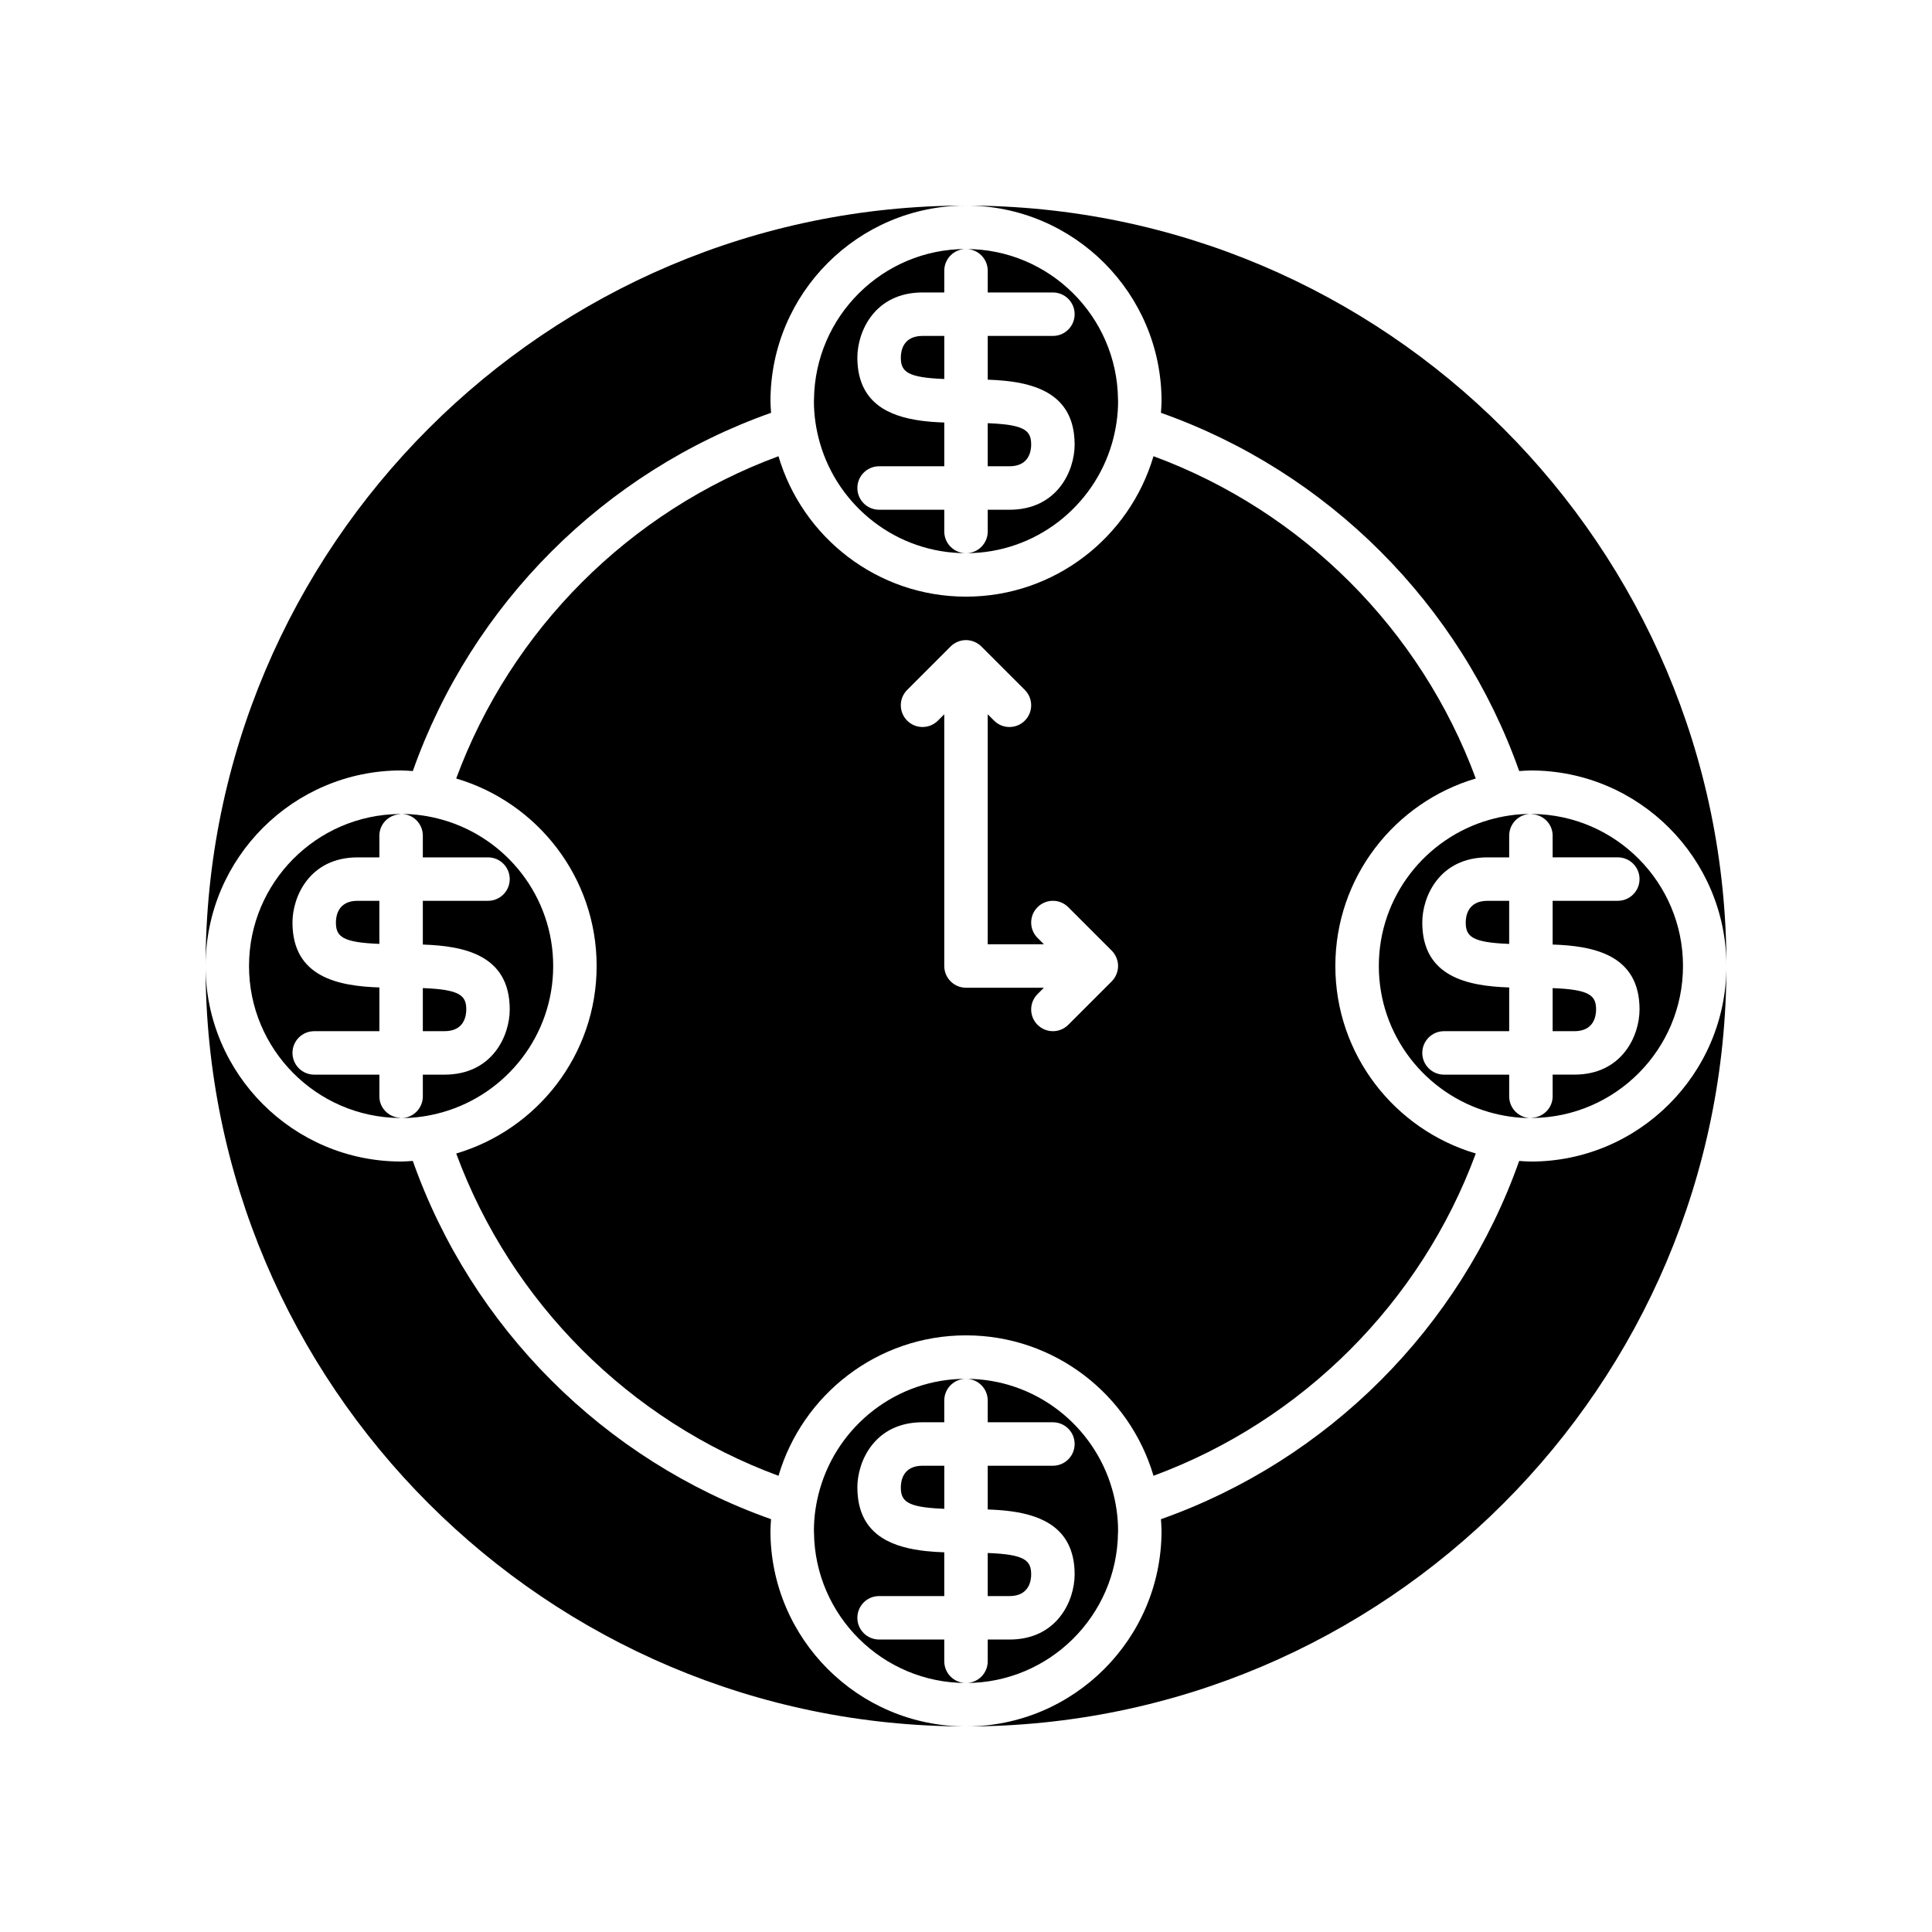 <?xml version="1.0" encoding="UTF-8"?>
<!-- The Best Svg Icon site in the world: iconSvg.co, Visit us! https://iconsvg.co -->
<svg fill="#000000" width="800px" height="800px" version="1.1" viewBox="144 144 512 512" xmlns="http://www.w3.org/2000/svg">
 <g>
  <path d="m394.24 584.25v-5.758h-17.273c-3.18 0-5.758-2.578-5.758-5.758s2.578-5.758 5.758-5.758h17.273v-11.594c-1.574-0.051-3.172-0.152-4.769-0.32-8.531-0.898-16.77-3.902-18.074-13.98-0.117-0.91-0.188-1.867-0.188-2.894 0-6.945 4.602-17.273 17.273-17.273h5.758v-5.758c0-3.18 2.578-5.758 5.758-5.758-18.375 0-33.887 12.371-38.719 29.215-1.012 3.527-1.586 7.238-1.586 11.09 0 0.148 0.02 0.289 0.023 0.434 0.234 22.023 18.199 39.871 40.281 39.871-3.184 0-5.758-2.578-5.758-5.758z"/>
  <path d="m417.27 561.22c0-3.746-1.766-5.285-11.516-5.66v11.418h5.758c5.195 0 5.758-4.027 5.758-5.758z"/>
  <path d="m497.88 400c0-23.5 15.738-43.363 37.215-49.691-14.562-39.465-45.945-70.848-85.41-85.41-6.324 21.48-26.191 37.219-49.688 37.219-23.5 0-43.363-15.738-49.691-37.215-39.465 14.562-70.848 45.945-85.41 85.41 21.48 6.32 37.219 26.188 37.219 49.688s-15.738 43.363-37.215 49.691c14.562 39.465 45.945 70.848 85.41 85.41 6.32-21.484 26.188-37.219 49.688-37.219s43.363 15.738 49.691 37.215c39.465-14.562 70.848-45.945 85.41-85.41-21.484-6.324-37.219-26.191-37.219-49.688zm-58.023 2.199c-0.281 0.68-0.691 1.32-1.242 1.871l-11.516 11.516c-1.125 1.125-2.594 1.688-4.07 1.688s-2.945-0.562-4.07-1.688c-2.25-2.25-2.25-5.894 0-8.141l1.688-1.688h-20.648c-3.18 0-5.758-2.578-5.758-5.758v-66.711l-1.688 1.688c-2.25 2.25-5.894 2.25-8.141 0-2.25-2.25-2.25-5.894 0-8.141l11.516-11.516c0.551-0.551 1.191-0.961 1.871-1.242 0.676-0.285 1.418-0.445 2.199-0.445s1.52 0.164 2.199 0.445c0.68 0.281 1.32 0.691 1.871 1.242l11.516 11.516c2.25 2.25 2.25 5.894 0 8.141-1.125 1.125-2.594 1.688-4.07 1.688s-2.945-0.562-4.07-1.688l-1.688-1.688v60.953h14.891l-1.688-1.688c-2.25-2.25-2.25-5.894 0-8.141 2.25-2.25 5.894-2.25 8.141 0l11.516 11.516c0.551 0.551 0.961 1.191 1.242 1.871 0.281 0.676 0.445 1.418 0.445 2.199 0 0.777-0.164 1.52-0.445 2.199z"/>
  <path d="m400 509.4c3.18 0 5.758 2.578 5.758 5.758v5.758h17.273c3.18 0 5.758 2.578 5.758 5.758s-2.578 5.758-5.758 5.758h-17.273v11.594c8.285 0.277 17.488 1.707 21.266 9.039 1.117 2.168 1.766 4.836 1.766 8.156 0 6.945-4.602 17.273-17.273 17.273h-5.758v5.758c0 3.18-2.578 5.758-5.758 5.758 22.078 0 40.047-17.844 40.281-39.871 0-0.145 0.023-0.289 0.023-0.434 0-3.852-0.574-7.562-1.586-11.09-4.836-16.844-20.344-29.215-38.719-29.215z"/>
  <path d="m382.73 538.19c0 3.133 1.242 4.723 7.356 5.379 1.191 0.129 2.57 0.223 4.16 0.281v-11.418h-5.758c-5.195 0-5.758 4.023-5.758 5.758z"/>
  <path d="m261.81 417.27c5.195 0 5.758-4.027 5.758-5.758 0-3.727-1.75-5.269-11.367-5.652-0.051-0.004-0.098-0.004-0.148-0.008v11.418z"/>
  <path d="m233.02 388.48c0 3.746 1.766 5.285 11.516 5.66v-11.418h-5.758c-5.199 0-5.758 4.023-5.758 5.758z"/>
  <path d="m290.6 400c0-18.375-12.371-33.887-29.215-38.719-3.531-1.012-7.242-1.586-11.09-1.586 3.18 0 5.758 2.578 5.758 5.758v5.758h17.273c3.18 0 5.758 2.574 5.758 5.758 0 3.18-2.578 5.758-5.758 5.758h-17.273v11.59c0.047 0 0.094 0.004 0.145 0.004 10.695 0.375 22.887 2.699 22.887 17.195 0 6.945-4.602 17.273-17.273 17.273h-5.758v5.758c0 3.18-2.578 5.758-5.758 5.758 3.852 0 7.562-0.574 11.09-1.586 16.84-4.836 29.215-20.344 29.215-38.719z"/>
  <path d="m400 198.48c28.574 0 51.82 23.246 51.82 51.82 0 1.047-0.094 2.07-0.156 3.102 44.219 15.629 79.305 50.719 94.938 94.938 1.031-0.062 2.055-0.156 3.102-0.156 28.57 0 51.82 23.246 51.82 51.82 0-111.12-90.402-201.52-201.52-201.52z"/>
  <path d="m543.95 434.55v-5.758h-17.273c-3.18 0-5.758-2.578-5.758-5.758s2.578-5.758 5.758-5.758h17.273v-11.59c-0.047 0-0.094-0.004-0.145-0.004-10.699-0.379-22.887-2.703-22.887-17.195 0-6.945 4.602-17.273 17.273-17.273h5.758v-5.758c0-3.184 2.578-5.758 5.758-5.758-3.852 0-7.562 0.574-11.09 1.586-16.844 4.832-29.215 20.34-29.215 38.719 0 18.375 12.371 33.887 29.215 38.719 3.527 1.008 7.238 1.586 11.09 1.586-3.18 0-5.758-2.578-5.758-5.758z"/>
  <path d="m244.54 434.55v-5.758h-17.273c-3.18 0-5.758-2.578-5.758-5.758s2.578-5.758 5.758-5.758h17.273v-11.59c-10.734-0.359-23.031-2.641-23.031-17.199 0-6.945 4.602-17.273 17.273-17.273h5.758v-5.758c0-3.019 2.348-5.422 5.305-5.668 0.156-0.012 0.289-0.09 0.453-0.09-0.148 0-0.289 0.02-0.434 0.023-22.027 0.234-39.871 18.199-39.871 40.281 0 22.078 17.844 40.047 39.871 40.281 0.145 0 0.285 0.023 0.434 0.023-0.16 0-0.297-0.078-0.453-0.09-2.961-0.246-5.305-2.648-5.305-5.668z"/>
  <path d="m566.98 411.52c0-3.746-1.766-5.285-11.516-5.66v11.418h5.758c5.195 0 5.758-4.027 5.758-5.758z"/>
  <path d="m550.14 359.71c-0.145 0-0.289-0.02-0.434-0.02 0.16 0 0.297 0.078 0.453 0.09 2.957 0.242 5.305 2.648 5.305 5.668v5.758h17.273c3.18 0 5.758 2.578 5.758 5.758s-2.578 5.758-5.758 5.758h-17.273v11.59c10.734 0.359 23.031 2.641 23.031 17.199 0 6.945-4.602 17.273-17.273 17.273h-5.758v5.758c0 3.019-2.348 5.422-5.305 5.668-0.156 0.008-0.293 0.09-0.453 0.09 0.148 0 0.289-0.02 0.434-0.023 22.023-0.234 39.871-18.203 39.871-40.281 0-22.082-17.848-40.047-39.871-40.285z"/>
  <path d="m538.19 382.73c-5.195 0-5.758 4.027-5.758 5.758 0 3.727 1.75 5.269 11.367 5.652 0.051 0.004 0.098 0.004 0.148 0.008v-11.418z"/>
  <path d="m549.7 451.82c-1.047 0-2.07-0.094-3.102-0.156-15.629 44.219-50.719 79.305-94.938 94.938 0.062 1.031 0.156 2.055 0.156 3.102 0 28.57-23.25 51.82-51.82 51.82 111.12 0 201.52-90.402 201.52-201.52 0 28.57-23.25 51.82-51.82 51.82z"/>
  <path d="m382.73 238.78c0 3.746 1.766 5.285 11.516 5.66v-11.418h-5.758c-5.195 0-5.758 4.023-5.758 5.758z"/>
  <path d="m417.27 261.81c0-3.133-1.242-4.723-7.352-5.379-1.191-0.129-2.57-0.223-4.164-0.281v11.418h5.758c5.195 0 5.758-4.027 5.758-5.758z"/>
  <path d="m405.76 215.75v5.758h17.273c3.18 0 5.758 2.578 5.758 5.758s-2.578 5.758-5.758 5.758h-17.273v11.59c1.574 0.051 3.172 0.152 4.769 0.32 8.531 0.898 16.77 3.902 18.074 13.98 0.117 0.91 0.188 1.867 0.188 2.894 0 6.949-4.602 17.277-17.273 17.277h-5.758v5.758c0 3.18-2.578 5.758-5.758 5.758 18.375 0 33.887-12.371 38.719-29.215 1.008-3.531 1.586-7.242 1.586-11.09 0-0.148-0.02-0.289-0.023-0.434-0.234-22.027-18.203-39.871-40.281-39.871 3.18 0 5.758 2.574 5.758 5.758z"/>
  <path d="m250.3 348.18c1.047 0 2.07 0.094 3.102 0.156 15.629-44.219 50.719-79.305 94.938-94.938-0.062-1.031-0.156-2.055-0.156-3.102 0-28.574 23.246-51.82 51.82-51.82-111.12 0-201.52 90.402-201.52 201.52 0-28.574 23.246-51.82 51.82-51.82z"/>
  <path d="m348.18 549.7c0-1.047 0.094-2.07 0.156-3.102-44.219-15.629-79.305-50.719-94.938-94.938-1.031 0.062-2.055 0.156-3.102 0.156-28.574 0-51.82-23.25-51.82-51.82 0 111.12 90.402 201.52 201.52 201.52-28.574 0-51.82-23.25-51.82-51.82z"/>
  <path d="m400 290.6c-3.18 0-5.758-2.578-5.758-5.758v-5.758h-17.273c-3.18 0-5.758-2.578-5.758-5.758s2.578-5.758 5.758-5.758h17.273v-11.594c-8.285-0.277-17.492-1.707-21.266-9.039-1.117-2.168-1.766-4.836-1.766-8.156 0-6.945 4.602-17.273 17.273-17.273h5.758v-5.758c0-3.18 2.578-5.758 5.758-5.758-22.078 0-40.047 17.844-40.281 39.871-0.004 0.145-0.023 0.285-0.023 0.434 0 3.852 0.574 7.562 1.586 11.09 4.832 16.84 20.34 29.215 38.719 29.215z"/>
 </g>
</svg>